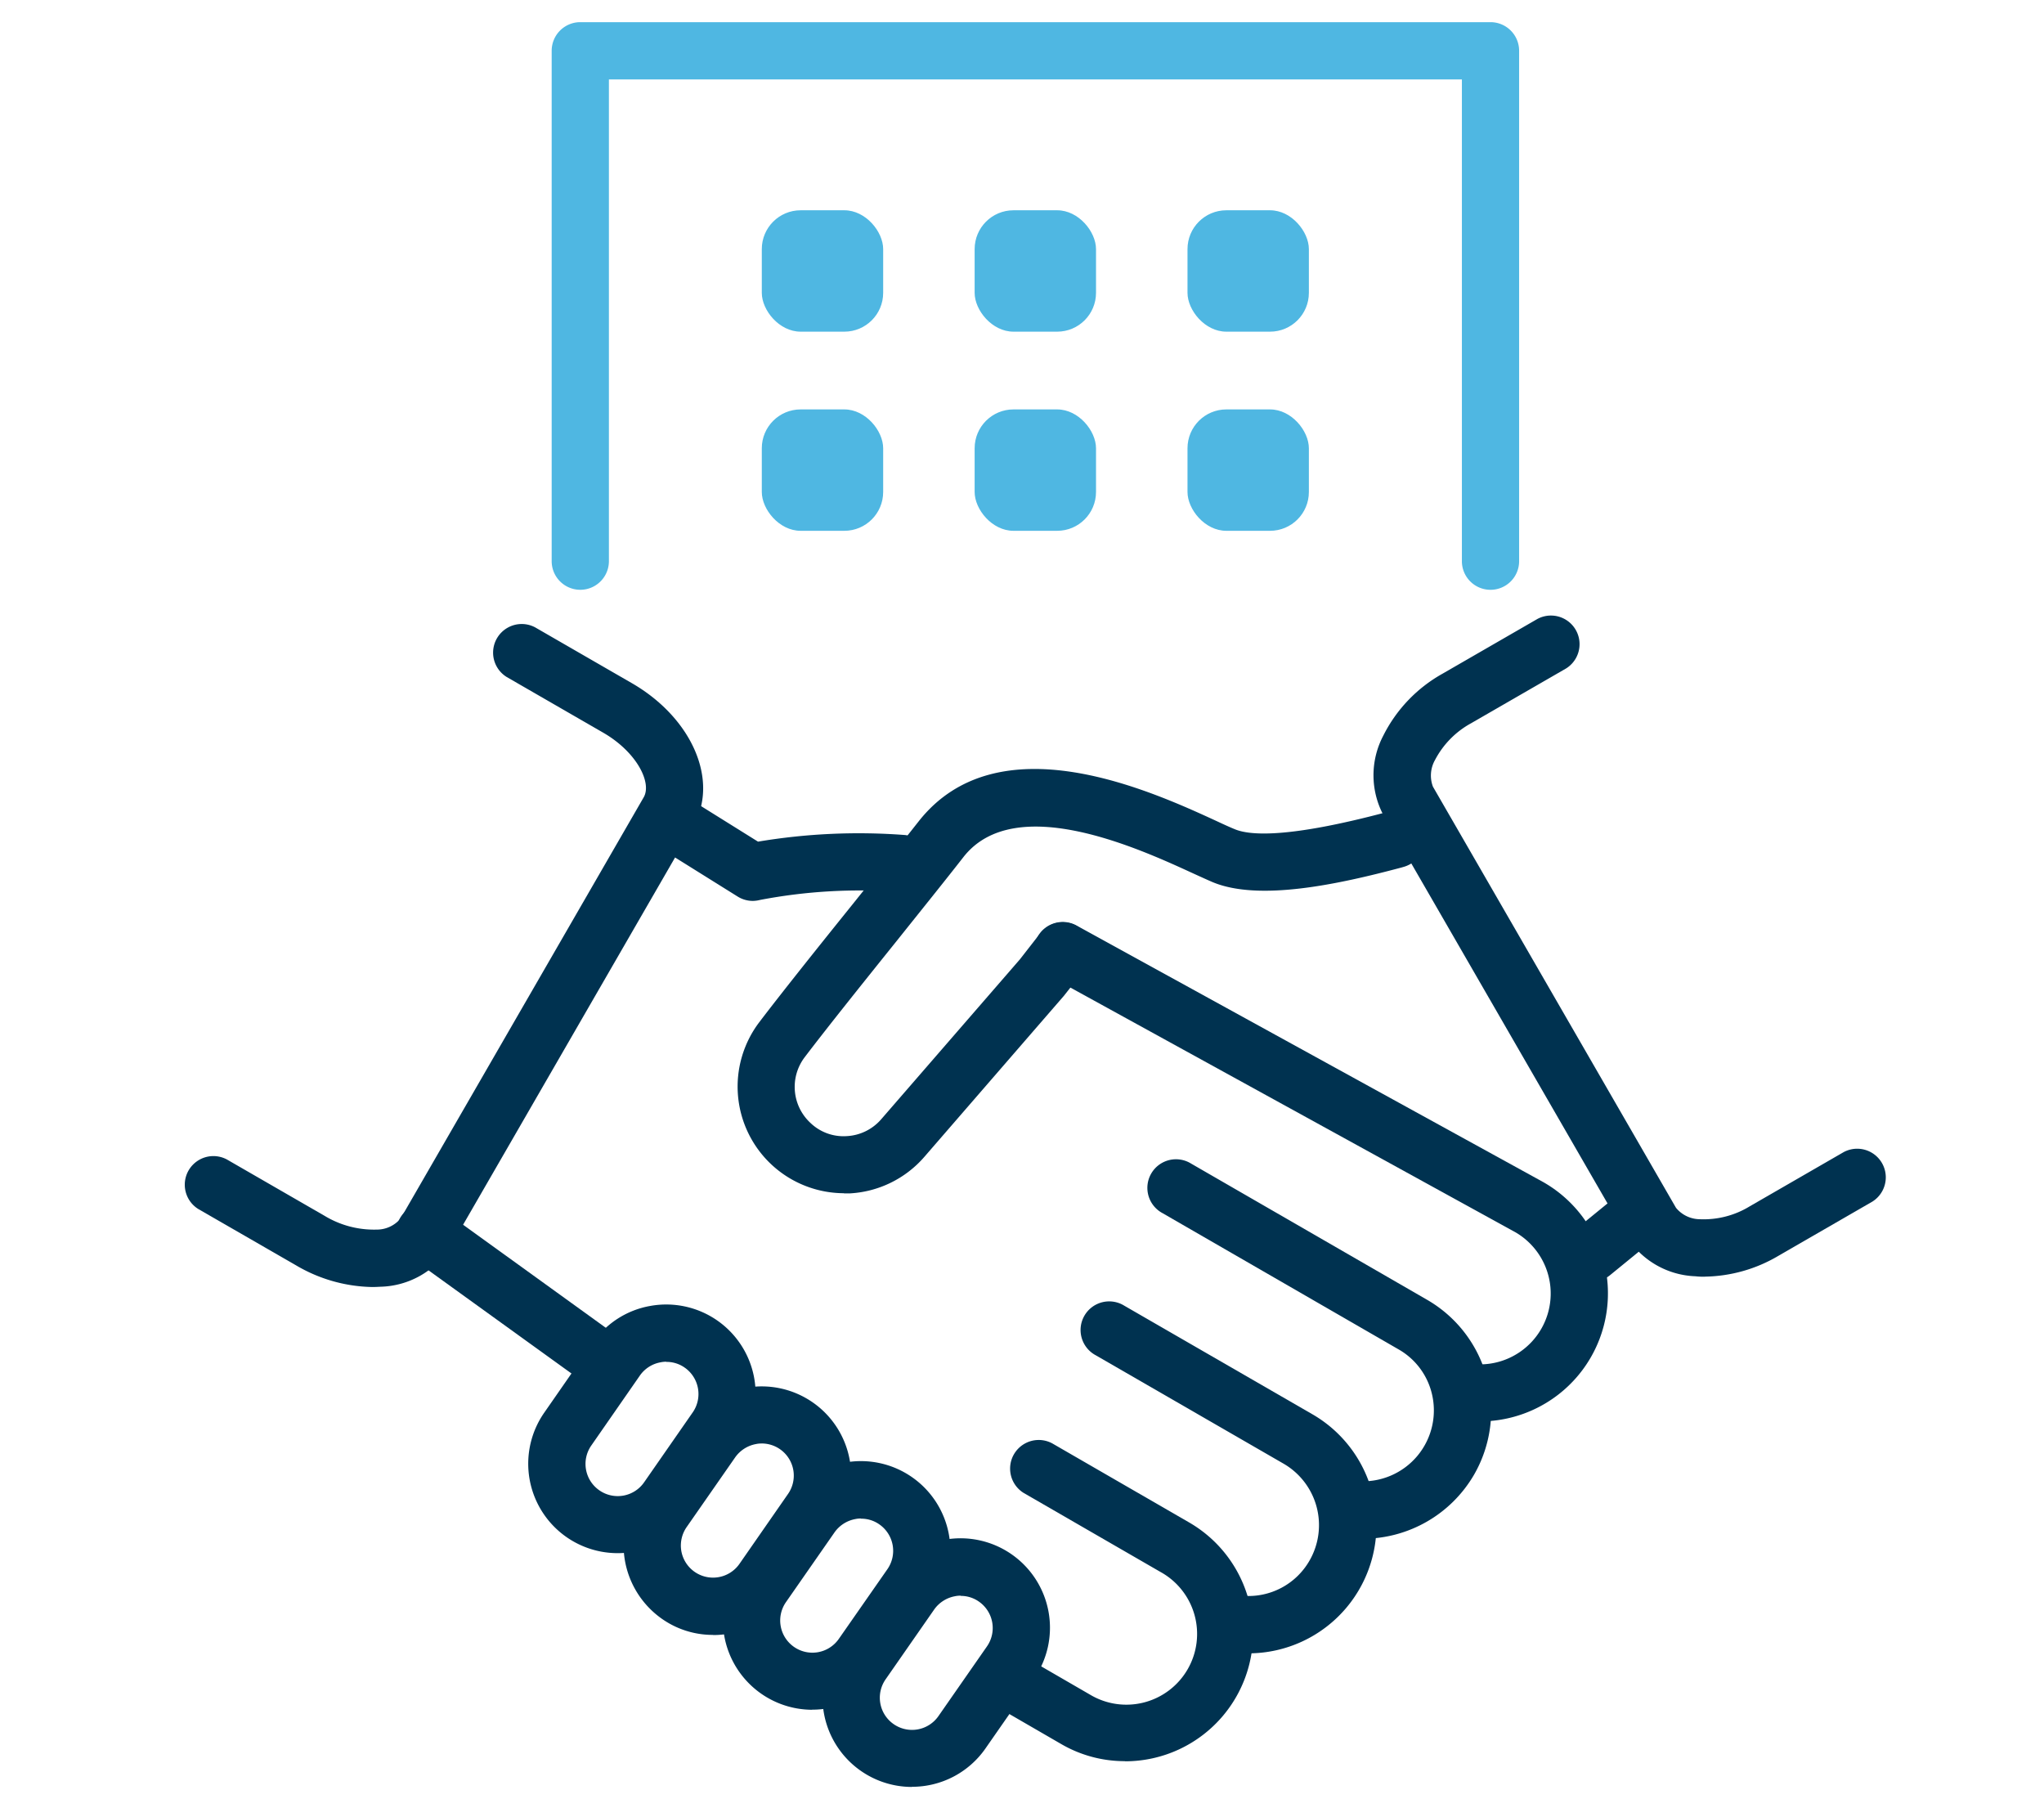 <svg xmlns="http://www.w3.org/2000/svg" xmlns:xlink="http://www.w3.org/1999/xlink" width="100" height="88" viewBox="0 0 100 88"><defs><clipPath id="a"><rect width="100" height="88" transform="translate(-7202.304 -13965.163)" fill="#fff" stroke="#707070" stroke-width="1"/></clipPath></defs><g transform="translate(7202.304 13965.163)" clip-path="url(#a)"><g transform="translate(-7193.304 -13964.079)"><g transform="translate(0)"><g transform="translate(0 29.009)"><path d="M9.209,74.461A7.583,7.583,0,0,1,5.484,73.4L.7,70.644a1.4,1.4,0,0,1,1.4-2.423L6.884,70.98a4.666,4.666,0,0,0,2.535.672,1.514,1.514,0,0,0,1.183-.546l11.891-20.6c.413-.714-.343-2.213-1.975-3.158l-4.734-2.731a1.4,1.4,0,0,1,1.4-2.423l4.734,2.731c2.955,1.709,4.272,4.776,3,6.982l-.21.364L13.026,72.507a4.145,4.145,0,0,1-3.417,1.94c-.133.007-.266.014-.4.014Z" transform="translate(-0.001 -41.598)" fill="#003250"/><path d="M99.32,73.782a3.508,3.508,0,0,1-.469-.021,4.149,4.149,0,0,1-3.368-1.954l-11.891-20.6a4.156,4.156,0,0,1-.007-3.894,7.133,7.133,0,0,1,2.892-3.025l4.65-2.682a1.4,1.4,0,0,1,1.4,2.423l-4.65,2.682a4.344,4.344,0,0,0-1.765,1.8,1.541,1.541,0,0,0-.1,1.3l11.891,20.6a1.525,1.525,0,0,0,1.169.56,4.324,4.324,0,0,0,2.437-.63l4.6-2.654a1.4,1.4,0,0,1,1.4,2.423l-4.6,2.654a7.271,7.271,0,0,1-3.6,1.015Z" transform="translate(-24.908 -41.424)" fill="#003250"/><path d="M62.866,114.735a6.175,6.175,0,0,1-3.123-.84l-2.892-1.674a1.4,1.4,0,0,1,1.4-2.423l2.892,1.674a3.461,3.461,0,1,0,3.459-5.994l-6.695-3.866a1.4,1.4,0,0,1,1.4-2.423L66,103.054a6.262,6.262,0,0,1-3.137,11.688Z" transform="translate(-16.83 -58.679)" fill="#003250"/><path d="M70.859,106.574c-.147,0-.3,0-.455-.014a1.4,1.4,0,1,1,.2-2.794,3.44,3.44,0,0,0,3.256-1.723A3.475,3.475,0,0,0,72.6,97.309L63.4,92a1.4,1.4,0,1,1,1.4-2.423L74,94.886a6.267,6.267,0,0,1-3.137,11.695Z" transform="translate(-18.793 -55.799)" fill="#003250"/><path d="M77.875,97.989c-.147,0-.3,0-.455-.014a1.4,1.4,0,1,1,.2-2.794,3.469,3.469,0,0,0,3.607-4.349,3.415,3.415,0,0,0-1.618-2.1l-11.541-6.66a1.4,1.4,0,1,1,1.4-2.423l11.541,6.66a6.266,6.266,0,0,1,2.3,8.558A6.3,6.3,0,0,1,77.875,98Z" transform="translate(-20.193 -52.823)" fill="#003250"/><path d="M81.2,87.291c-.147,0-.3,0-.455-.014a1.4,1.4,0,0,1,.2-2.794,3.465,3.465,0,0,0,1.989-6.457L60.119,65.484a1.4,1.4,0,1,1,1.352-2.458L84.314,75.582a6.263,6.263,0,0,1-3.116,11.7Z" transform="translate(-17.802 -47.846)" fill="#003250"/><path d="M28.421,101.735a4.374,4.374,0,0,1-3.585-6.87l2.374-3.417a4.322,4.322,0,0,1,2.822-1.807,4.372,4.372,0,0,1,4.363,6.8l-2.374,3.417a4.322,4.322,0,0,1-2.822,1.807A4.169,4.169,0,0,1,28.421,101.735Zm2.388-9.363a1.267,1.267,0,0,0-.28.028,1.573,1.573,0,0,0-1.015.651L27.14,96.469a1.572,1.572,0,0,0,.392,2.192h0a1.572,1.572,0,0,0,2.192-.392L32.1,94.851a1.574,1.574,0,0,0-.392-2.192,1.543,1.543,0,0,0-.9-.28Z" transform="translate(-7.211 -55.854)" fill="#003250"/><path d="M35.089,107.448a4.322,4.322,0,0,1-2.493-.784,4.412,4.412,0,0,1-1.828-2.934h0a4.341,4.341,0,0,1,.735-3.151l2.374-3.41A4.322,4.322,0,0,1,36.7,95.361a4.375,4.375,0,0,1,4.363,6.807l-2.374,3.417a4.369,4.369,0,0,1-3.592,1.87Zm2.381-9.363a1.268,1.268,0,0,0-.28.028,1.6,1.6,0,0,0-1.015.651l-2.374,3.41a1.587,1.587,0,0,0-.266,1.134h0a1.576,1.576,0,0,0,2.85.665l2.374-3.417a1.571,1.571,0,0,0-1.289-2.472Z" transform="translate(-9.208 -57.568)" fill="#003250"/><path d="M42.021,112.675a4.378,4.378,0,0,1-3.585-6.877l2.374-3.41a4.322,4.322,0,0,1,2.822-1.807,4.375,4.375,0,0,1,4.363,6.807L45.62,110.8a4.372,4.372,0,0,1-3.6,1.87Zm2.388-9.356a1.268,1.268,0,0,0-.28.028,1.6,1.6,0,0,0-1.015.651l-2.374,3.41a1.572,1.572,0,0,0,.392,2.192,1.574,1.574,0,0,0,2.192-.392L45.7,105.8a1.574,1.574,0,0,0-.392-2.192,1.528,1.528,0,0,0-.9-.28Z" transform="translate(-11.286 -59.133)" fill="#003250"/><path d="M48.981,118.065a4.378,4.378,0,0,1-3.585-6.877l2.374-3.41a4.322,4.322,0,0,1,2.822-1.807,4.375,4.375,0,0,1,4.363,6.807l-2.374,3.41a4.372,4.372,0,0,1-3.6,1.87Zm2.388-9.356a1.267,1.267,0,0,0-.28.028,1.6,1.6,0,0,0-1.015.651L47.7,112.8a1.572,1.572,0,0,0,.392,2.192,1.574,1.574,0,0,0,2.192-.392l2.374-3.41A1.574,1.574,0,0,0,52.265,109a1.528,1.528,0,0,0-.9-.28Z" transform="translate(-13.372 -60.748)" fill="#003250"/><path d="M24.758,91.489a1.379,1.379,0,0,1-.819-.266L15.451,85.1a1.4,1.4,0,1,1,1.639-2.269l8.488,6.128a1.4,1.4,0,0,1-.819,2.535Z" transform="translate(-4.457 -53.753)" fill="#003250"/><path d="M43.88,72.918a5.215,5.215,0,0,1-4.146-8.361c1.092-1.436,2.843-3.628,4.545-5.742,1.19-1.485,2.353-2.941,3.242-4.069,3.887-4.965,11.4-1.5,14.615-.021.343.161.637.294.861.385.763.322,2.682.434,7.458-.84l.07-.021a1.4,1.4,0,0,1,.721,2.71l-.07.021c-3.116.833-6.989,1.667-9.258.721-.245-.105-.567-.252-.952-.427-2.612-1.2-8.719-4.02-11.24-.8-.889,1.141-2.066,2.6-3.263,4.1-1.688,2.1-3.431,4.279-4.5,5.686a2.4,2.4,0,0,0,.273,3.214,2.333,2.333,0,0,0,1.772.651,2.39,2.39,0,0,0,1.695-.826l6.786-7.822.994-1.275a1.4,1.4,0,0,1,2.206,1.73l-1.043,1.324-6.828,7.878a5.2,5.2,0,0,1-3.67,1.793H43.88Z" transform="translate(-11.591 -44.643)" fill="#003250"/><path d="M97.76,85.921a1.4,1.4,0,0,1-.889-2.479l2.472-2.017a1.4,1.4,0,0,1,1.772,2.164l-2.472,2.017a1.41,1.41,0,0,1-.889.315Z" transform="translate(-28.88 -53.318)" fill="#003250"/><path d="M37.475,59.135a1.4,1.4,0,0,1-.742-.21l-3.915-2.444A1.4,1.4,0,1,1,34.3,54.1l3.424,2.136a29.8,29.8,0,0,1,7.213-.322,1.4,1.4,0,0,1-.329,2.78,25.956,25.956,0,0,0-6.779.392A1.566,1.566,0,0,1,37.475,59.135Z" transform="translate(-9.639 -45.159)" fill="#003250"/></g><path d="M71.622,27.767a1.4,1.4,0,0,1-1.4-1.4V2.8H28.491V26.366a1.4,1.4,0,1,1-2.8,0V1.4a1.4,1.4,0,0,1,1.4-1.4H71.622a1.4,1.4,0,0,1,1.4,1.4V26.366A1.4,1.4,0,0,1,71.622,27.767Z" transform="translate(-7.701)" fill="#4fb7e2"/><g transform="translate(28.27 9.202)"><rect width="5.938" height="5.938" rx="1.9" fill="#4fb7e2"/><rect width="5.938" height="5.938" rx="1.9" transform="translate(10.413)" fill="#4fb7e2"/><rect width="5.938" height="5.938" rx="1.9" transform="translate(20.827)" fill="#4fb7e2"/></g><g transform="translate(28.27 18.943)"><rect width="5.938" height="5.938" rx="1.9" fill="#4fb7e2"/><rect width="5.938" height="5.938" rx="1.9" transform="translate(10.413)" fill="#4fb7e2"/><rect width="5.938" height="5.938" rx="1.9" transform="translate(20.827)" fill="#4fb7e2"/></g></g></g></g></svg>